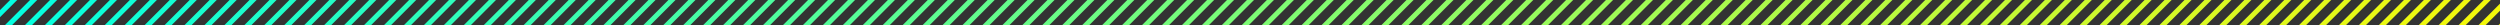 <svg version="1.1" id="Layer_1" xmlns="http://www.w3.org/2000/svg" xmlns:xlink="http://www.w3.org/1999/xlink" x="0" y="0" width="1000" height="10" xml:space="preserve"><rect width="100%" height="100%" fill="#333333" stroke="none"/><defs><path id="SVGID_1_" d="M0 0h1000v10H0z"/></defs><clipPath id="SVGID_2_"><use xlink:href="#SVGID_1_" overflow="visible"/></clipPath><g clip-path="url(#SVGID_2_)" fill="none" stroke-width="2" stroke-miterlimit="10"><path stroke="#00FFE5" d="M-56.5 46L-4-6.5"/><path stroke="#02FFE3" d="M-48.519 46l52.5-52.5"/><path stroke="#04FFE2" d="M-40.54 46l52.5-52.5"/><path stroke="#06FFE0" d="M-32.56 46l52.5-52.5"/><path stroke="#08FFDE" d="M-24.581 46l52.5-52.5"/><path stroke="#0AFFDC" d="M-16.602 46l52.5-52.5"/><path stroke="#0CFFDB" d="M-8.623 46l52.5-52.5"/><path stroke="#0DFFD9" d="M-.643 46l52.5-52.5"/><path stroke="#0FFFD7" d="M7.336 46L59.837-6.5"/><path stroke="#11FFD6" d="M15.316 46l52.5-52.5"/><path stroke="#13FED4" d="M23.295 46l52.5-52.5"/><path stroke="#15FED2" d="M31.274 46L83.775-6.5"/><path stroke="#17FED0" d="M39.254 46l52.5-52.5"/><path stroke="#19FECF" d="M47.233 46l52.5-52.5"/><path stroke="#1BFECD" d="M55.212 46l52.5-52.5"/><path stroke="#1DFECB" d="M63.192 46l52.5-52.5"/><path stroke="#1FFEC9" d="M71.171 46l52.5-52.5"/><path stroke="#21FEC8" d="M79.15 46l52.5-52.5"/><path stroke="#23FEC6" d="M87.129 46l52.5-52.5"/><path stroke="#24FEC4" d="M95.109 46l52.5-52.5"/><path stroke="#26FEC3" d="M103.088 46l52.501-52.5"/><path stroke="#28FEC1" d="M111.068 46l52.5-52.5"/><path stroke="#2AFEBF" d="M119.047 46l52.5-52.5"/><path stroke="#2CFEBD" d="M127.026 46l52.5-52.5"/><path stroke="#2EFEBC" d="M135.006 46l52.5-52.5"/><path stroke="#30FEBA" d="M142.985 46l52.5-52.5"/><path stroke="#32FEB8" d="M150.964 46l52.5-52.5"/><path stroke="#34FEB7" d="M158.944 46l52.499-52.5"/><path stroke="#36FEB5" d="M166.923 46l52.5-52.5"/><path stroke="#38FDB3" d="M174.902 46l52.5-52.5"/><path stroke="#3AFDB1" d="M182.881 46l52.5-52.5"/><path stroke="#3BFDB0" d="M190.861 46l52.5-52.5"/><path stroke="#3DFDAE" d="M198.84 46l52.501-52.5"/><path stroke="#3FFDAC" d="M206.819 46L259.32-6.5"/><path stroke="#41FDAA" d="M214.799 46l52.5-52.5"/><path stroke="#43FDA9" d="M222.778 46l52.5-52.5"/><path stroke="#45FDA7" d="M230.758 46l52.5-52.5"/><path stroke="#47FDA5" d="M238.737 46l52.5-52.5"/><path stroke="#49FDA4" d="M246.716 46l52.5-52.5"/><path stroke="#4BFDA2" d="M254.695 46l52.5-52.5"/><path stroke="#4DFDA0" d="M262.675 46l52.5-52.5"/><path stroke="#4FFD9E" d="M270.654 46l52.5-52.5"/><path stroke="#51FD9D" d="M278.633 46l52.5-52.5"/><path stroke="#52FD9B" d="M286.613 46l52.5-52.5"/><path stroke="#54FD99" d="M294.592 46l52.5-52.5"/><path stroke="#56FD98" d="M302.571 46l52.5-52.5"/><path stroke="#58FD96" d="M310.551 46l52.5-52.5"/><path stroke="#5AFD94" d="M318.53 46l52.5-52.5"/><path stroke="#5CFC92" d="M326.51 46l52.5-52.5"/><path stroke="#5EFC91" d="M334.489 46l52.5-52.5"/><path stroke="#60FC8F" d="M342.468 46l52.5-52.5"/><path stroke="#62FC8D" d="M350.447 46l52.5-52.5"/><path stroke="#64FC8B" d="M358.427 46l52.5-52.5"/><path stroke="#66FC8A" d="M366.406 46l52.5-52.5"/><path stroke="#68FC88" d="M374.385 46l52.5-52.5"/><path stroke="#69FC86" d="M382.365 46l52.5-52.5"/><path stroke="#6BFC85" d="M390.344 46l52.5-52.5"/><path stroke="#6DFC83" d="M398.323 46l52.5-52.5"/><path stroke="#6FFC81" d="M406.303 46l52.5-52.5"/><path stroke="#71FC7F" d="M414.282 46l52.5-52.5"/><path stroke="#73FC7E" d="M422.262 46l52.5-52.5"/><path stroke="#75FC7C" d="M430.241 46l52.5-52.5"/><path stroke="#77FC7A" d="M438.22 46l52.5-52.5"/><path stroke="#79FC79" d="M446.199 46l52.5-52.5"/><path stroke="#7BFC77" d="M454.179 46l52.5-52.5"/><path stroke="#7DFC75" d="M462.158 46l52.5-52.5"/><path stroke="#7FFC73" d="M470.137 46l52.5-52.5"/><path stroke="#80FB72" d="M478.116 46l52.501-52.5"/><path stroke="#82FB70" d="M486.096 46l52.5-52.5"/><path stroke="#84FB6E" d="M494.075 46l52.5-52.5"/><path stroke="#86FB6C" d="M502.055 46l52.5-52.5"/><path stroke="#88FB6B" d="M510.033 46l52.5-52.5"/><path stroke="#8AFB69" d="M518.013 46l52.501-52.5"/><path stroke="#8CFB67" d="M525.992 46l52.5-52.5"/><path stroke="#8EFB66" d="M533.972 46l52.5-52.5"/><path stroke="#90FB64" d="M541.951 46l52.5-52.5"/><path stroke="#92FB62" d="M549.93 46l52.5-52.5"/><path stroke="#94FB60" d="M557.91 46l52.5-52.5"/><path stroke="#96FB5F" d="M565.889 46l52.5-52.5"/><path stroke="#97FB5D" d="M573.868 46l52.5-52.5"/><path stroke="#99FB5B" d="M581.848 46l52.5-52.5"/><path stroke="#9BFB5A" d="M589.827 46l52.499-52.5"/><path stroke="#9DFB58" d="M597.807 46l52.5-52.5"/><path stroke="#9FFB56" d="M605.785 46l52.5-52.5"/><path stroke="#A1FB54" d="M613.765 46l52.5-52.5"/><path stroke="#A3FB53" d="M621.744 46l52.5-52.5"/><path stroke="#A5FA51" d="M629.724 46l52.499-52.5"/><path stroke="#A7FA4F" d="M637.703 46l52.499-52.5"/><path stroke="#A9FA4D" d="M645.682 46l52.5-52.5"/><path stroke="#ABFA4C" d="M653.661 46l52.5-52.5"/><path stroke="#ADFA4A" d="M661.641 46l52.5-52.5"/><path stroke="#AEFA48" d="M669.62 46l52.499-52.5"/><path stroke="#B0FA47" d="M677.6 46l52.499-52.5"/><path stroke="#B2FA45" d="M685.578 46l52.5-52.5"/><path stroke="#B4FA43" d="M693.558 46l52.5-52.5"/><path stroke="#B6FA41" d="M701.537 46l52.5-52.5"/><path stroke="#B8FA40" d="M709.516 46l52.5-52.5"/><path stroke="#BAFA3E" d="M717.495 46l52.5-52.5"/><path stroke="#BCFA3C" d="M725.475 46l52.5-52.5"/><path stroke="#BEFA3B" d="M733.454 46l52.5-52.5"/><path stroke="#C0FA39" d="M741.434 46l52.5-52.5"/><path stroke="#C2FA37" d="M749.412 46l52.501-52.5"/><path stroke="#C4FA35" d="M757.392 46l52.5-52.5"/><path stroke="#C5FA34" d="M765.371 46l52.5-52.5"/><path stroke="#C7FA32" d="M773.351 46l52.5-52.5"/><path stroke="#C9F930" d="M781.33 46l52.5-52.5"/><path stroke="#CBF92E" d="M789.309 46L841.81-6.5"/><path stroke="#CDF92D" d="M797.288 46l52.5-52.5"/><path stroke="#CFF92B" d="M805.268 46l52.5-52.5"/><path stroke="#D1F929" d="M813.247 46l52.5-52.5"/><path stroke="#D3F928" d="M821.227 46l52.5-52.5"/><path stroke="#D5F926" d="M829.206 46l52.5-52.5"/><path stroke="#D7F924" d="M837.185 46l52.5-52.5"/><path stroke="#D9F922" d="M845.164 46l52.5-52.5"/><path stroke="#DBF921" d="M853.144 46l52.5-52.5"/><path stroke="#DCF91F" d="M861.123 46l52.5-52.5"/><path stroke="#DEF91D" d="M869.103 46l52.5-52.5"/><path stroke="#E0F91C" d="M877.082 46l52.499-52.5"/><path stroke="#E2F91A" d="M885.061 46l52.5-52.5"/><path stroke="#E4F918" d="M893.04 46l52.5-52.5"/><path stroke="#E6F916" d="M901.019 46L953.52-6.5"/><path stroke="#E8F915" d="M908.998 46l52.5-52.5"/><path stroke="#EAF913" d="M916.978 46l52.5-52.5"/><path stroke="#ECF911" d="M924.957 46l52.5-52.5"/><path stroke="#EEF80F" d="M932.937 46l52.5-52.5"/><path stroke="#F0F80E" d="M940.916 46l52.499-52.5"/><path stroke="#F2F80C" d="M948.896 46l52.499-52.5"/><path stroke="#F3F80A" d="M956.874 46l52.5-52.5"/><path stroke="#F5F809" d="M964.854 46l52.5-52.5"/><path stroke="#F7F807" d="M972.833 46l52.5-52.5"/><path stroke="#F9F805" d="M980.812 46l52.5-52.5"/><path stroke="#FBF803" d="M988.791 46l52.501-52.5"/><path stroke="#FDF802" d="M996.771 46l52.5-52.5"/><path stroke="#FFF800" d="M1004.75 46l52.5-52.5"/></g></svg>